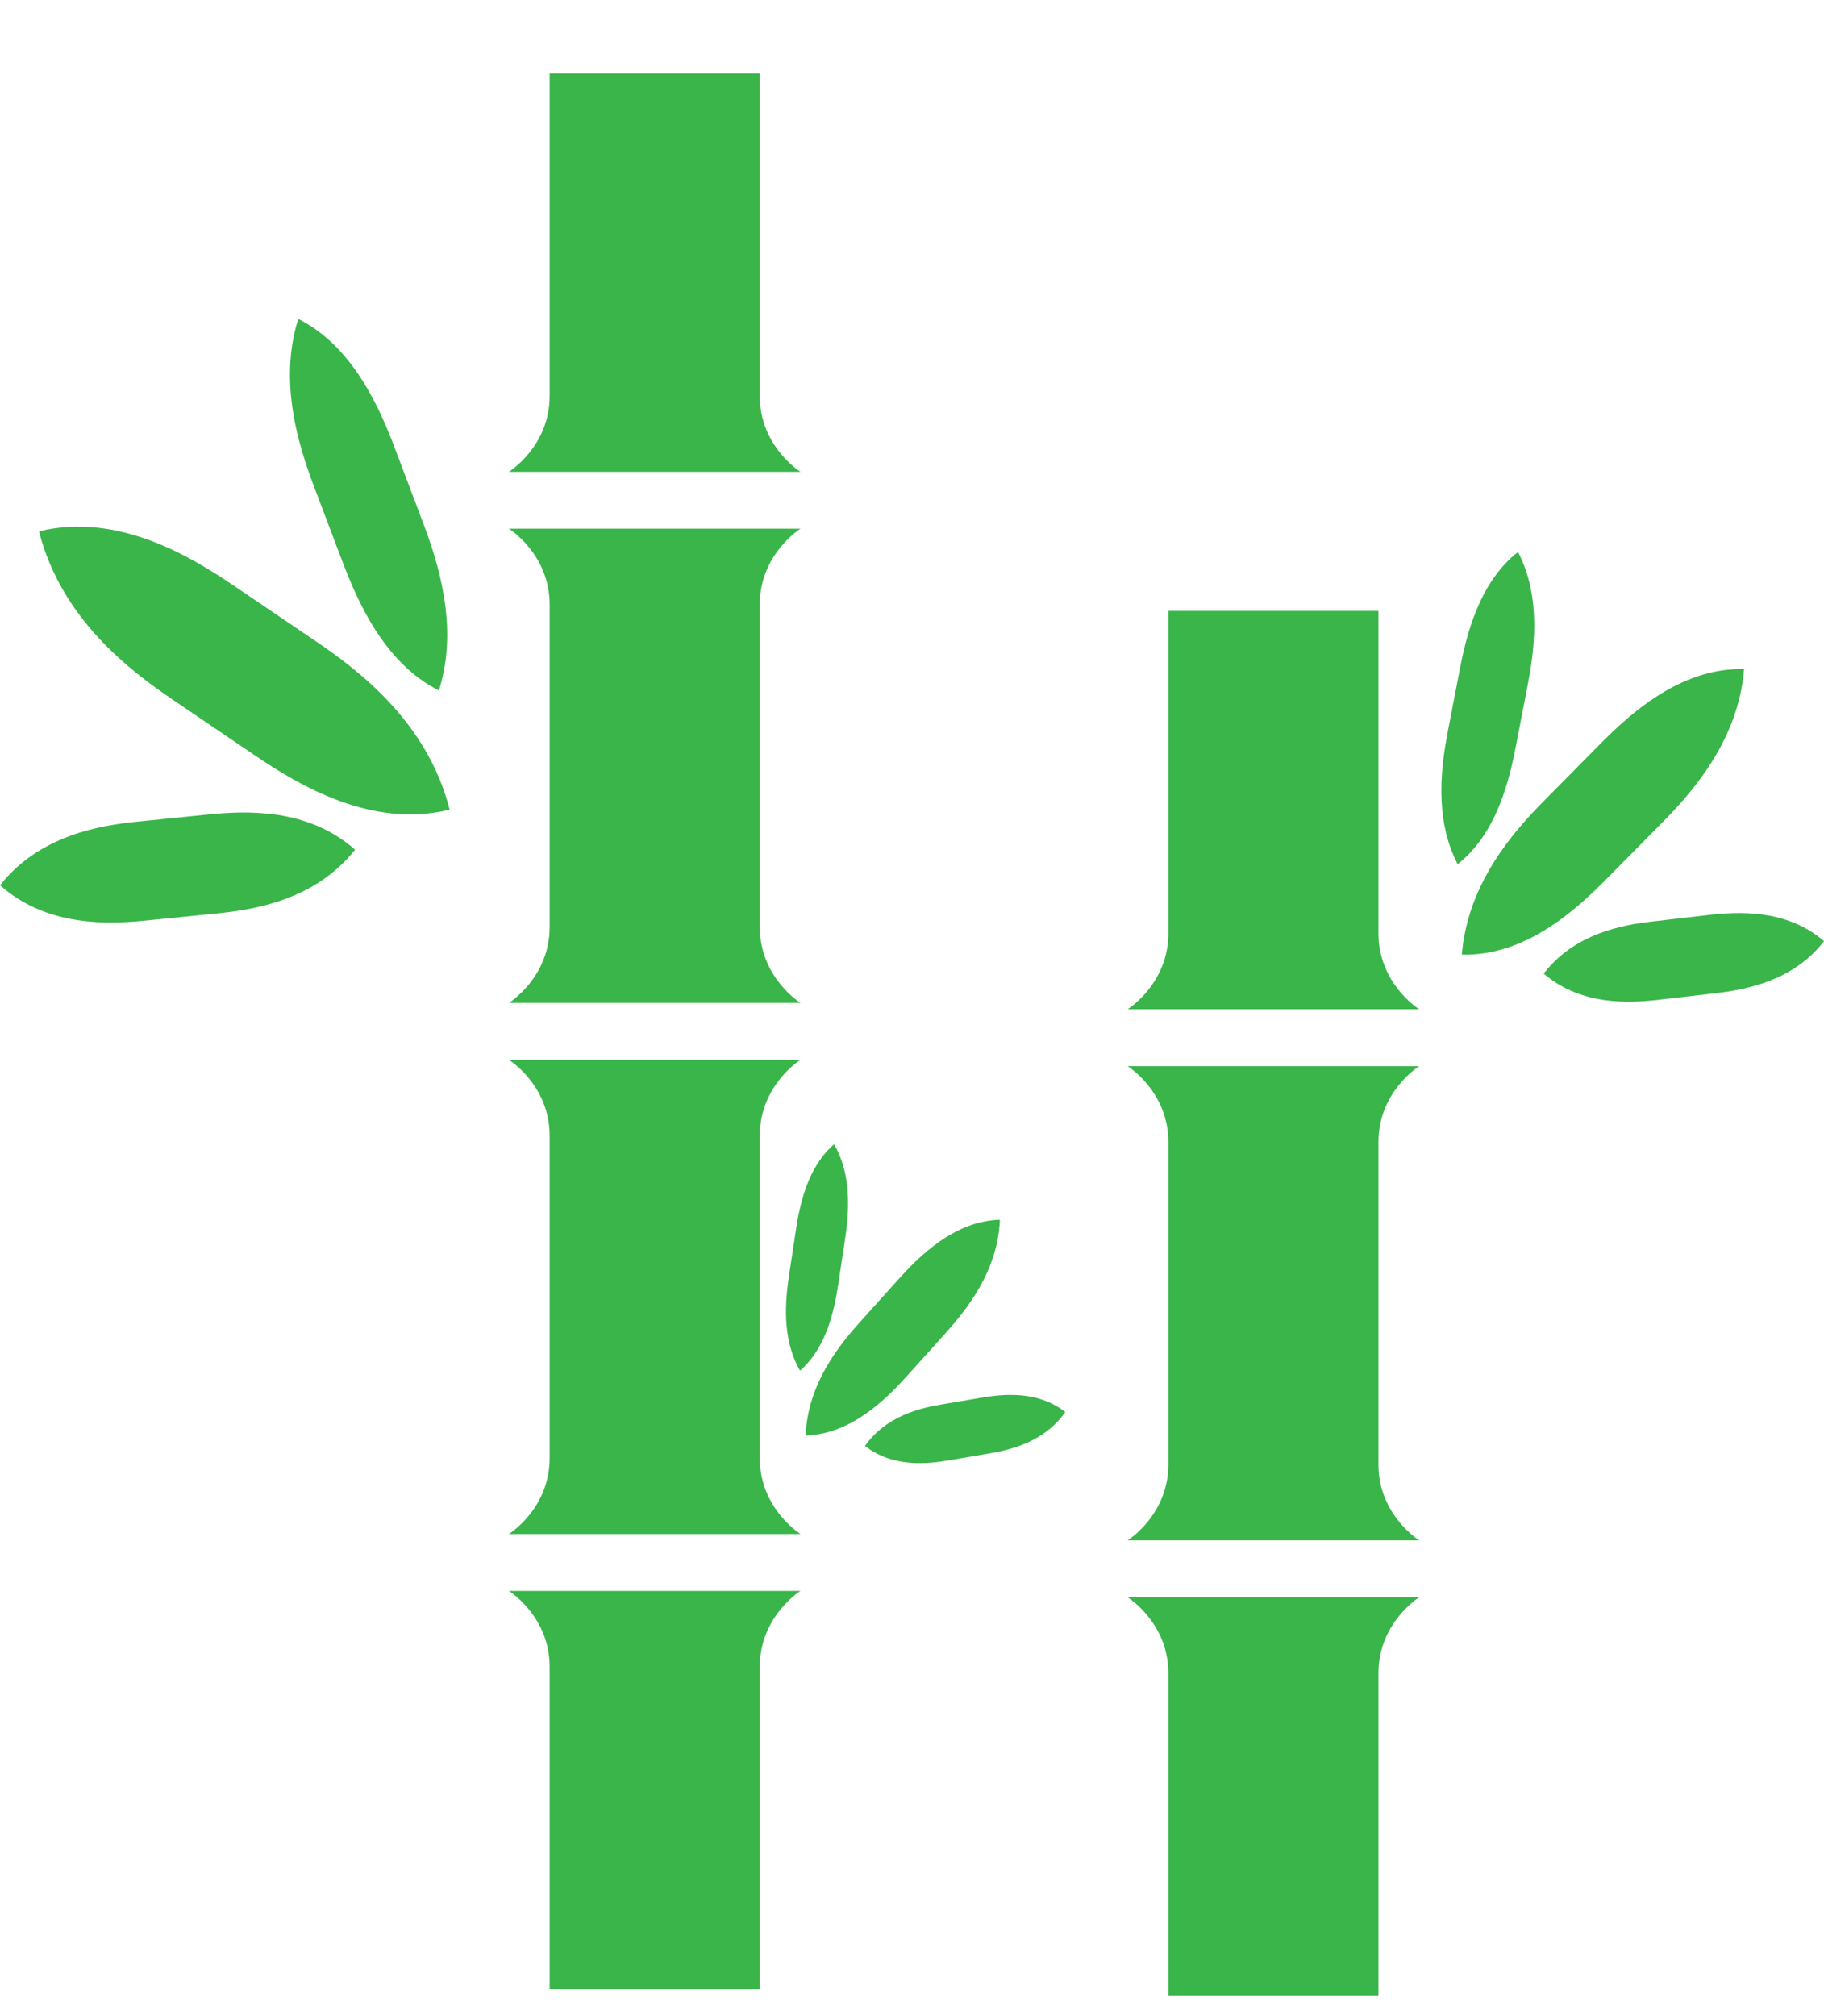 <svg width="38" height="42" viewBox="0 0 38 42" fill="none" xmlns="http://www.w3.org/2000/svg">
<path d="M10.602 20.893H16.677C16.677 20.893 15.829 20.365 15.829 19.312V12.594C15.829 11.541 16.677 11.014 16.677 11.014H10.602C10.602 11.014 11.451 11.541 11.451 12.594V19.312C11.451 20.365 10.602 20.893 10.602 20.893Z" fill="#39B54A"></path>
<path d="M15.828 8.248V1.53H11.451V8.248C11.451 9.301 10.602 9.829 10.602 9.829H16.677C16.677 9.829 15.828 9.301 15.828 8.248Z" fill="#39B54A"></path>
<path d="M11.451 34.723V41.441H15.829V34.723C15.829 33.67 16.677 33.142 16.677 33.142H10.602C10.602 33.142 11.451 33.67 11.451 34.723Z" fill="#39B54A"></path>
<path d="M15.829 30.376V23.659C15.829 22.605 16.677 22.078 16.677 22.078H10.602C10.602 22.078 11.451 22.605 11.451 23.659V30.376C11.451 31.43 10.602 31.957 10.602 31.957H16.677C16.677 31.957 15.829 31.431 15.829 30.376Z" fill="#39B54A"></path>
<path d="M28.718 19.444V12.726H24.341V19.444C24.341 20.497 23.492 21.025 23.492 21.025H29.567C29.567 21.025 28.718 20.497 28.718 19.444Z" fill="#39B54A"></path>
<path d="M24.341 34.855V41.573H28.718V34.855C28.718 33.801 29.567 33.275 29.567 33.275H23.492C23.492 33.275 24.341 33.801 24.341 34.855Z" fill="#39B54A"></path>
<path d="M29.567 22.21H23.492C23.492 22.21 24.341 22.736 24.341 23.79V30.508C24.341 31.562 23.492 32.089 23.492 32.089H29.567C29.567 32.089 28.718 31.562 28.718 30.508V23.79C28.718 22.736 29.567 22.21 29.567 22.21Z" fill="#39B54A"></path>
<path d="M6.561 13.346L4.877 12.205C3.965 11.587 2.451 10.669 0.812 11.069C1.278 12.896 2.709 13.974 3.621 14.591L5.304 15.732C6.215 16.35 7.73 17.268 9.368 16.867C8.904 15.041 7.472 13.963 6.561 13.346Z" fill="#39B54A"></path>
<path d="M7.128 11.684C7.441 12.509 8.001 13.814 9.144 14.384C9.566 13.051 9.118 11.691 8.805 10.867L8.229 9.345C7.917 8.519 7.356 7.215 6.214 6.644C5.791 7.977 6.239 9.336 6.552 10.162L7.128 11.684Z" fill="#39B54A"></path>
<path d="M4.345 16.967L2.89 17.114C2.102 17.192 0.835 17.389 0 18.442C0.984 19.314 2.262 19.256 3.052 19.176L4.506 19.03C5.294 18.952 6.562 18.755 7.397 17.701C6.412 16.83 5.133 16.889 4.345 16.967Z" fill="#39B54A"></path>
<path d="M34.618 17.148C35.245 16.514 36.214 15.435 36.335 13.939C35.011 13.904 33.955 14.874 33.328 15.508L32.172 16.678C31.545 17.312 30.576 18.391 30.455 19.887C31.781 19.922 32.835 18.952 33.462 18.318L34.618 17.148Z" fill="#39B54A"></path>
<path d="M35.581 19.063L34.433 19.196C33.81 19.268 32.81 19.439 32.161 20.282C32.947 20.959 33.957 20.897 34.579 20.825L35.728 20.692C36.35 20.62 37.35 20.449 38.001 19.606C37.214 18.929 36.203 18.991 35.581 19.063Z" fill="#39B54A"></path>
<path d="M31.577 15.566L31.824 14.287C31.958 13.593 32.127 12.462 31.625 11.499C30.811 12.136 30.549 13.243 30.414 13.936L30.167 15.216C30.034 15.908 29.864 17.039 30.368 18.003C31.18 17.366 31.442 16.259 31.577 15.566Z" fill="#39B54A"></path>
<path d="M19.693 27.779C20.123 27.3 20.788 26.489 20.831 25.41C19.879 25.435 19.15 26.172 18.718 26.65L17.922 27.535C17.491 28.014 16.827 28.825 16.784 29.904C17.736 29.878 18.465 29.142 18.897 28.663L19.693 27.779Z" fill="#39B54A"></path>
<path d="M20.442 29.118L19.62 29.257C19.176 29.332 18.463 29.493 18.021 30.122C18.605 30.58 19.329 30.496 19.774 30.421L20.594 30.282C21.04 30.206 21.752 30.046 22.194 29.416C21.609 28.959 20.887 29.043 20.442 29.118Z" fill="#39B54A"></path>
<path d="M16.44 26.56C16.365 27.063 16.277 27.881 16.667 28.554C17.23 28.067 17.387 27.261 17.463 26.759L17.603 25.831C17.679 25.328 17.767 24.509 17.377 23.837C16.812 24.324 16.656 25.13 16.58 25.632L16.44 26.56Z" fill="#39B54A"></path>
</svg>
